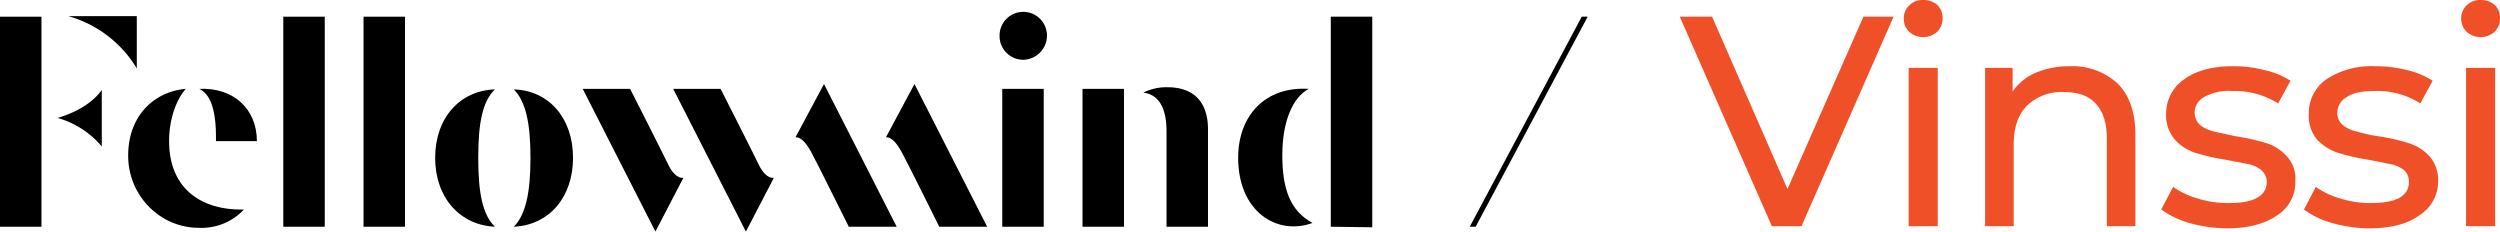 <svg xmlns="http://www.w3.org/2000/svg" xmlns:xlink="http://www.w3.org/1999/xlink" viewBox="0 0 464.2 43"><defs><clipPath id="a" transform="translate(-5.2 -1.3)"><rect x="5.2" y="3.5" width="254.8" height="40.77" style="fill:none"/></clipPath></defs><path d="M356.8,4.4,339.7,43.3h-5.5L317.1,4.4h6l14,32,14.1-32Z" transform="translate(-5.2 -1.3)" style="fill:#f05027"/><path d="M359.7,7.2a3.3,3.3,0,0,1-1-2.4,3.3,3.3,0,0,1,1-2.5,3.5,3.5,0,0,1,2.6-1,3.9,3.9,0,0,1,2.6.9,3.3,3.3,0,0,1,1,2.4,3.5,3.5,0,0,1-1,2.6,3.9,3.9,0,0,1-5.2,0Zm-.1,6.7H365V43.3h-5.4Z" transform="translate(-5.2 -1.3)" style="fill:#f05027"/><path d="M398.4,16.8q3.3,3.3,3.3,9.6V43.3h-5.3V27c0-2.9-.7-5-2.1-6.5s-3.3-2.1-5.9-2.1a9.1,9.1,0,0,0-6.8,2.5c-1.7,1.7-2.5,4.1-2.5,7.3V43.3h-5.3V13.9h5.1v4.4a10,10,0,0,1,4.3-3.5,16.1,16.1,0,0,1,6.3-1.2A12.4,12.4,0,0,1,398.4,16.8Z" transform="translate(-5.2 -1.3)" style="fill:#f05027"/><path d="M411.7,42.7a16.8,16.8,0,0,1-5.2-2.5l2.2-4.2a15.7,15.7,0,0,0,4.7,2.2,18.7,18.7,0,0,0,5.7.8c4.6,0,7-1.3,7-4a3,3,0,0,0-1-2.1,5.5,5.5,0,0,0-2.3-1.1l-4.1-.8a42.9,42.9,0,0,1-5.8-1.3,8.8,8.8,0,0,1-3.8-2.4,6.9,6.9,0,0,1-1.7-4.9,7.7,7.7,0,0,1,3.4-6.4c2.2-1.6,5.2-2.4,8.9-2.4a23.2,23.2,0,0,1,5.9.7,14.8,14.8,0,0,1,4.9,2l-2.3,4.2a15.1,15.1,0,0,0-8.5-2.3,9.4,9.4,0,0,0-5.2,1.1,3.3,3.3,0,0,0-1.8,2.9,3.1,3.1,0,0,0,1,2.3,6.5,6.5,0,0,0,2.5,1.2l4.1.9a39.6,39.6,0,0,1,5.8,1.3,8.5,8.5,0,0,1,3.7,2.4,6.1,6.1,0,0,1,1.6,4.6,7.3,7.3,0,0,1-3.4,6.4q-3.5,2.4-9.3,2.4A26.9,26.9,0,0,1,411.7,42.7Z" transform="translate(-5.2 -1.3)" style="fill:#f05027"/><path d="M438.2,42.7a15.7,15.7,0,0,1-5.2-2.5l2.2-4.2a14.6,14.6,0,0,0,4.7,2.2,18.1,18.1,0,0,0,5.6.8c4.7,0,7-1.3,7-4a2.9,2.9,0,0,0-.9-2.1,5.9,5.9,0,0,0-2.4-1.1l-4-.8a39.6,39.6,0,0,1-5.8-1.3,9.8,9.8,0,0,1-3.9-2.4,6.9,6.9,0,0,1-1.6-4.9,7.6,7.6,0,0,1,3.3-6.4,15.2,15.2,0,0,1,9-2.4,24.4,24.4,0,0,1,5.9.7,15.1,15.1,0,0,1,4.8,2l-2.3,4.2a14.8,14.8,0,0,0-8.5-2.3c-2.2,0-4,.3-5.1,1.1a3.3,3.3,0,0,0-1.8,2.9,2.8,2.8,0,0,0,1,2.3,5.8,5.8,0,0,0,2.5,1.2,29.7,29.7,0,0,0,4.1.9,35.1,35.1,0,0,1,5.7,1.3,8.8,8.8,0,0,1,3.8,2.4,6.6,6.6,0,0,1,1.6,4.6,7.4,7.4,0,0,1-3.5,6.4q-3.3,2.4-9.3,2.4A26.1,26.1,0,0,1,438.2,42.7Z" transform="translate(-5.2 -1.3)" style="fill:#f05027"/><path d="M463.2,7.2a3.3,3.3,0,0,1-1-2.4,3.3,3.3,0,0,1,1-2.5,3.5,3.5,0,0,1,2.6-1,3.9,3.9,0,0,1,2.6.9,3.3,3.3,0,0,1,1,2.4,3.5,3.5,0,0,1-1,2.6,3.9,3.9,0,0,1-5.2,0Zm-.1,6.7h5.4V43.3h-5.4Z" transform="translate(-5.2 -1.3)" style="fill:#f05027"/><g style="clip-path:url(#a)"><g style="clip-path:url(#a)"><path d="M199.6,7.9a4.5,4.5,0,0,1-4.4,4.5,4.4,4.4,0,0,1-4.4-4.5,4.4,4.4,0,0,1,4.4-4.4,4.4,4.4,0,0,1,4.4,4.4" transform="translate(-5.2 -1.3)"/><polygon points="247.1 3.1 247.1 3.1 254.8 3.1 254.8 42.2 247.1 42.1 247.1 3.1"/><polygon points="201 16.5 201 16.5 208.7 16.5 208.7 42.1 201 42.1 201 16.5"/><polygon points="186.1 16.5 186.1 16.5 193.8 16.5 193.8 42.1 186.1 42.1 186.1 16.5"/><path d="M45.3,27.5c.1-6.2-1.2-8.8-3.1-9.7,6.3-.3,10.7,3.7,10.7,9.7Z" transform="translate(-5.2 -1.3)"/><path d="M248.9,42.7c-4.2-2.3-5.6-6.4-5.6-12.6s1.9-10.7,4.9-12.3c-8.1-.5-13.1,5-13.1,12.8,0,10,7.2,14.5,13.8,12.1" transform="translate(-5.2 -1.3)"/><path d="M42.1,43.6a10.8,10.8,0,0,0,8.4-3.4c-7.2.2-13.9-3.3-13.9-12.7,0-4.2,1.4-7.8,3.1-9.7C33.9,18.3,29,22.7,29,30.2s6,13.4,13.1,13.4" transform="translate(-5.2 -1.3)"/><path d="M221.8,25.7c0-3.8-1.1-6.8-4.3-7.2a9.4,9.4,0,0,1,4.5-1c4.7,0,7.5,2.6,7.5,7.8V43.4h-7.7Z" transform="translate(-5.2 -1.3)"/><path d="M152.9,26.8l5.3-9.9,13.5,26.5h-8.9s-6.4-12.9-7.1-14.1-1.7-2.6-2.8-2.5" transform="translate(-5.2 -1.3)"/><polygon points="67.5 16.5 67.5 3.1 75.2 3.1 75.2 42.1 67.5 42.1 67.5 16.5"/><polygon points="52.6 16.5 52.6 3.1 60.3 3.1 60.3 42.1 52.6 42.1 52.6 16.5"/><path d="M111.6,30.6c0-7.4-4.5-12.5-11-12.7,2.2,2.2,3.1,6.2,3.1,12.7s-.9,10.6-3.1,12.8c6.5-.3,11-5.4,11-12.8" transform="translate(-5.2 -1.3)"/><path d="M86,30.6c0-7.4,4.6-12.5,11.1-12.7C94.8,20.1,94,24.1,94,30.6s.8,10.6,3.1,12.8C90.6,43.1,86,38,86,30.6" transform="translate(-5.2 -1.3)"/><path d="M169.7,26.8l5.3-9.9,13.5,26.5h-8.9s-6.4-12.9-7.1-14.1-1.7-2.6-2.8-2.5" transform="translate(-5.2 -1.3)"/><path d="M148.9,34.3l-5.2,10L130.2,17.8H139s6.5,12.8,7.1,14.1,1.7,2.6,2.8,2.4" transform="translate(-5.2 -1.3)"/><path d="M132.1,34.3l-5.2,10L113.4,17.8h8.8s6.5,12.8,7.1,14.1,1.7,2.6,2.8,2.4" transform="translate(-5.2 -1.3)"/><polygon points="0 3.1 7.7 3.1 7.7 42.1 0 42.1 0 3.1"/><path d="M24.1,28.5V18c-1.5,2.1-4.2,4-8.2,5.2a16.6,16.6,0,0,1,8.2,5.3" transform="translate(-5.2 -1.3)"/><path d="M30.6,14A21.7,21.7,0,0,0,17.9,4.3H30.6Z" transform="translate(-5.2 -1.3)"/></g></g><polygon points="293.7 3.1 272.9 42.1 274 42.1 294.8 3.1 293.7 3.1"/></svg>